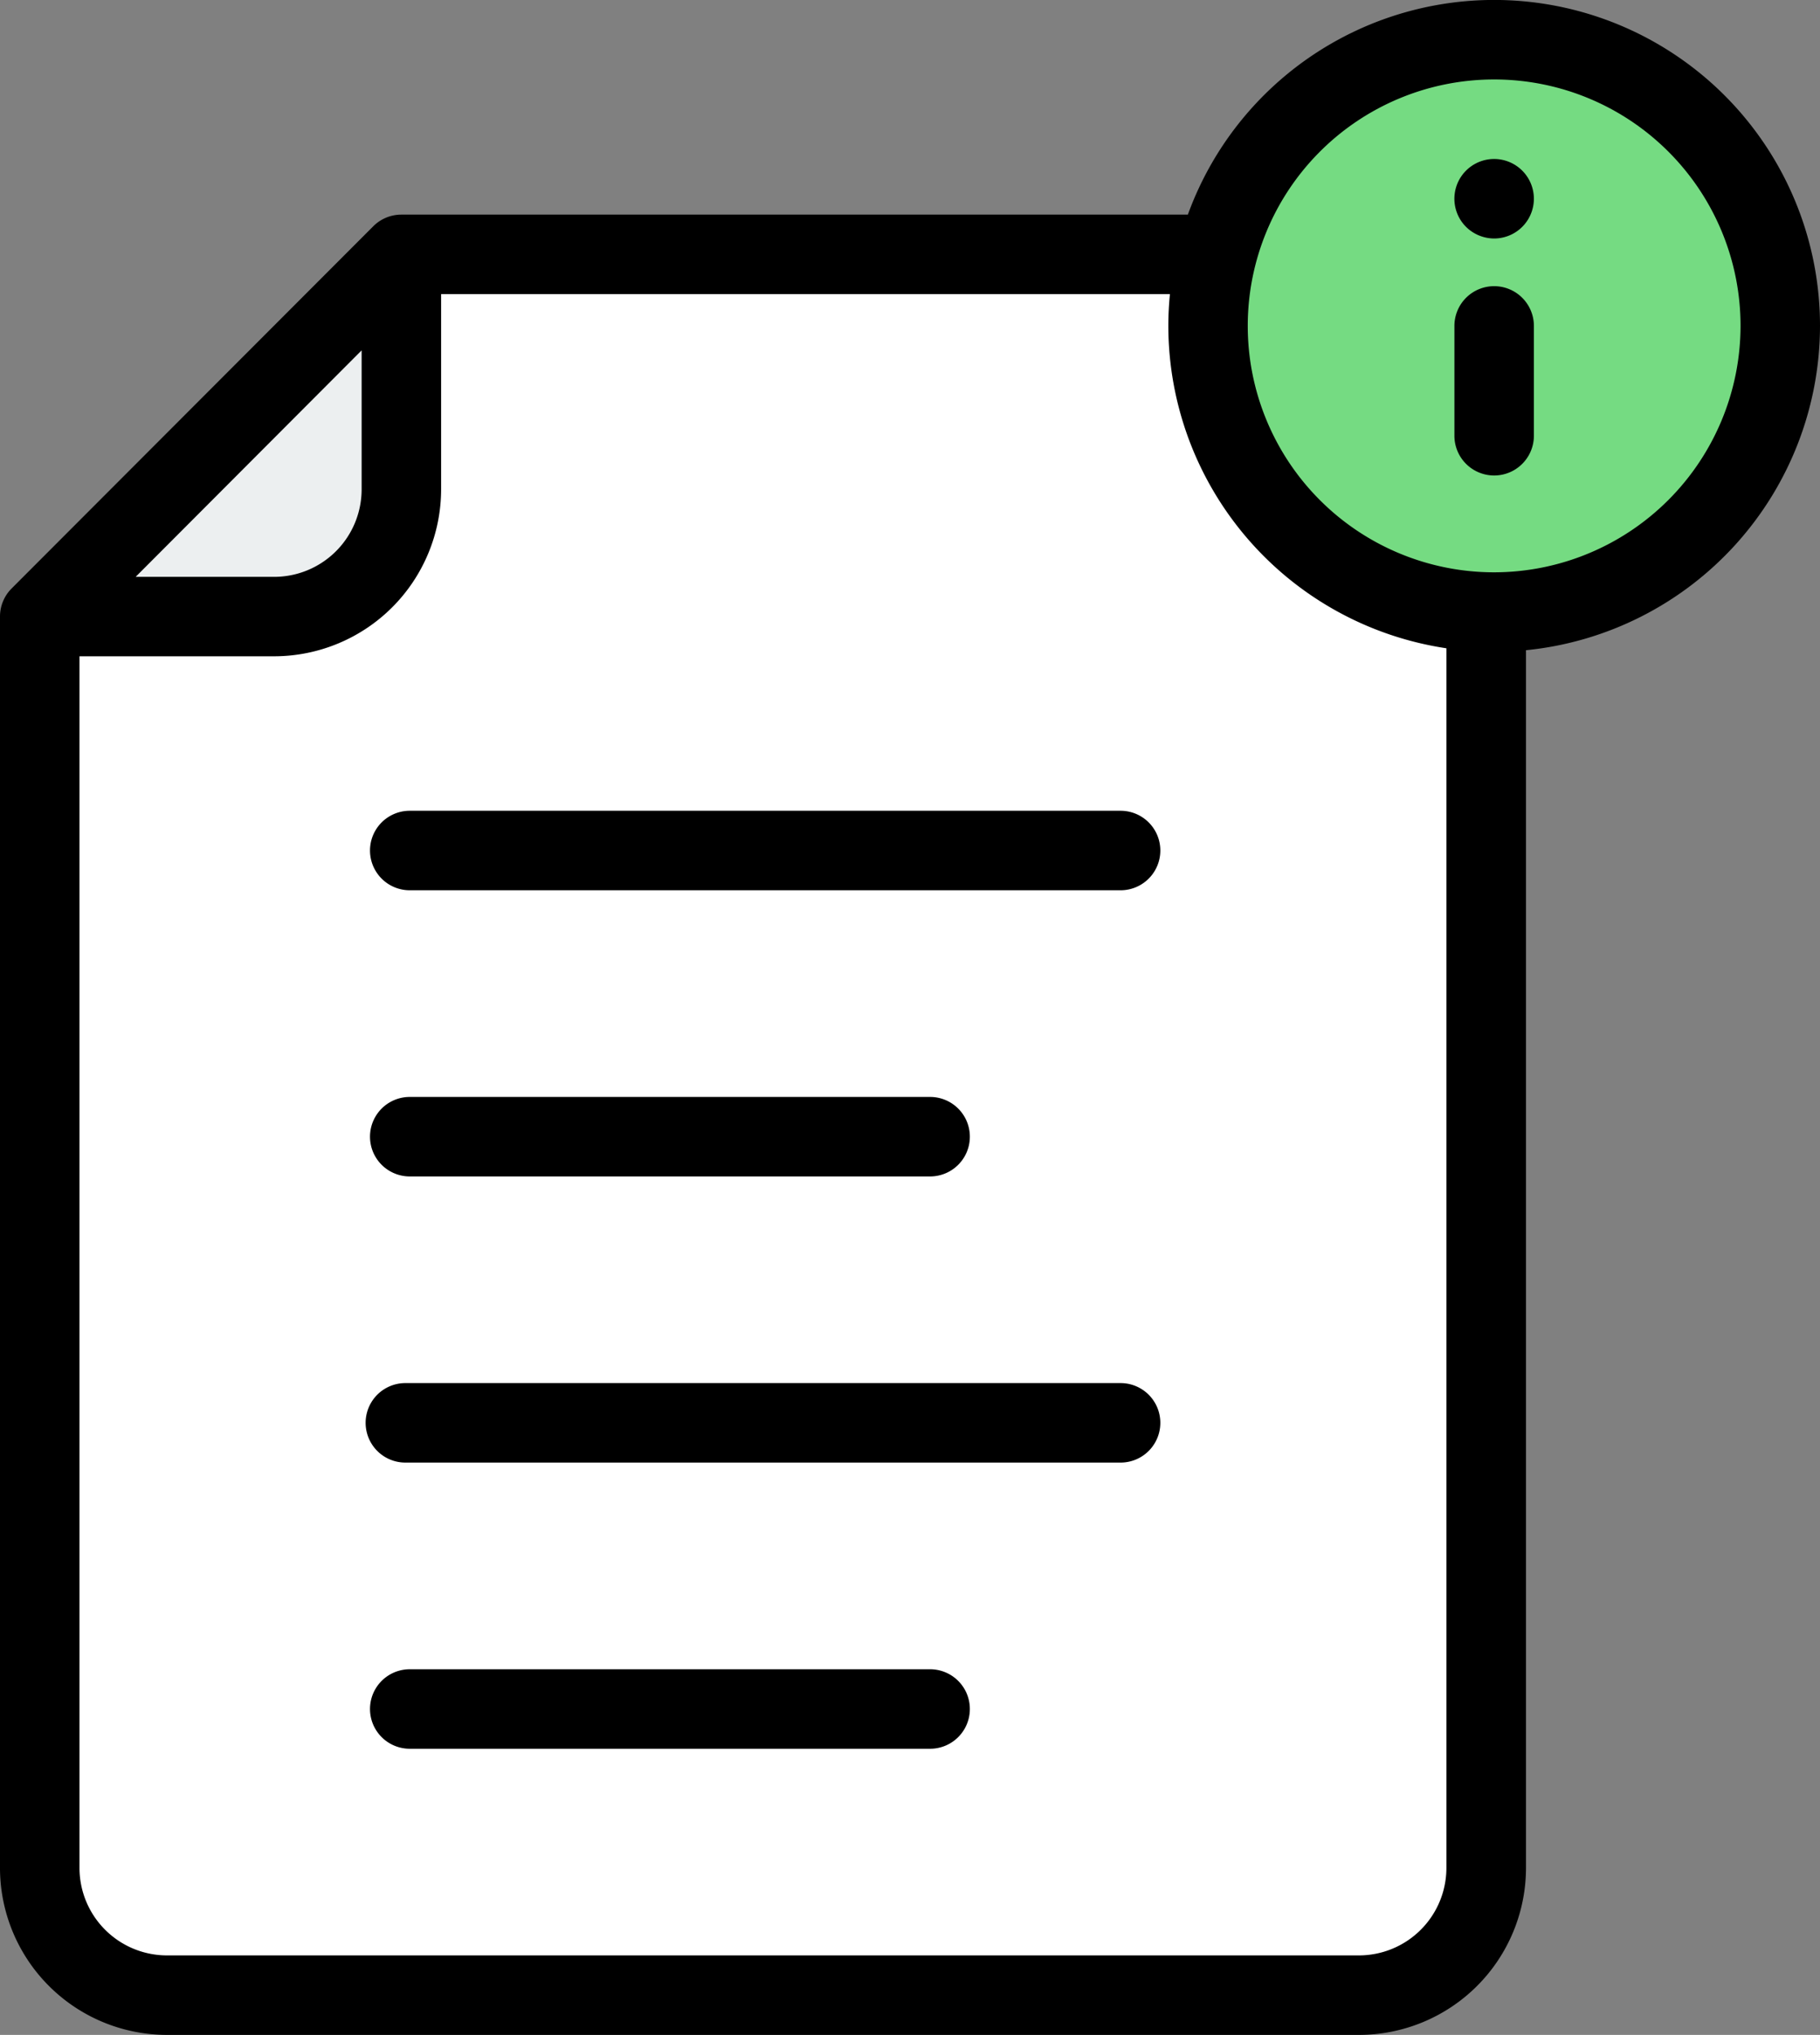 <svg xmlns="http://www.w3.org/2000/svg" width="53.67" height="60" viewBox="0 0 53.67 60">
  <rect x="0" y="0" width="53.67" height="60" fill="#808080" stroke="none"/>
  <g id="merit_timely" transform="translate(760 -9198)">
    <path id="パス_2143" data-name="パス 2143" d="M10,74.679v36.9a3.75,3.75,0,0,0,3.75,3.75H48.906a3.75,3.75,0,0,0,3.75-3.75V67.75A3.75,3.75,0,0,0,48.906,64H20.664Zm0,0" transform="translate(-768.828 9141.5)" fill="#fff"/>
    <path id="パス_2144" data-name="パス 2144" d="M20.664,64.129v6.914a3.75,3.75,0,0,1-3.75,3.75H10Zm0,0" transform="translate(-768.828 9141.386)" fill="#eceff0"/>
    <path id="パス_2145" data-name="パス 2145" d="M320.863,18.438A8.438,8.438,0,1,1,312.426,10,8.437,8.437,0,0,1,320.863,18.438Zm0,0" transform="translate(-1028.364 9189.172)" fill="#75db82"/>
    <path id="パス_2146" data-name="パス 2146" d="M53.67,9.609A9.609,9.609,0,0,0,35.029,6.328H11.836a1.171,1.171,0,0,0-.829.344L.343,17.351A1.17,1.17,0,0,0,0,18.179v36.9A4.927,4.927,0,0,0,4.922,60H40.078A4.927,4.927,0,0,0,45,55.078V19.172A9.623,9.623,0,0,0,53.67,9.609Zm-43.006.722v4.1a2.581,2.581,0,0,1-2.578,2.578H4ZM40.078,57.656H4.922a2.581,2.581,0,0,1-2.578-2.578V19.351H8.086a4.928,4.928,0,0,0,4.922-4.922V8.672H34.5c-.03.309-.047.621-.047.938a9.624,9.624,0,0,0,8.2,9.505V55.078a2.581,2.581,0,0,1-2.578,2.578Zm3.983-40.781a7.266,7.266,0,1,1,7.266-7.266A7.274,7.274,0,0,1,44.061,16.875Zm0,0" transform="translate(-760 9198)"/>
    <path id="パス_2147" data-name="パス 2147" d="M367.16,72a1.172,1.172,0,0,0-1.172,1.172V76.41a1.172,1.172,0,0,0,2.344,0V73.172A1.172,1.172,0,0,0,367.16,72Zm0,0" transform="translate(-1083.099 9134.438)"/>
    <path id="パス_2148" data-name="パス 2148" d="M367.156,42.344a1.172,1.172,0,1,0-.829-.343A1.183,1.183,0,0,0,367.156,42.344Zm0,0" transform="translate(-1083.095 9162.688)"/>
    <path id="パス_2149" data-name="パス 2149" d="M115.243,204H94.281a1.172,1.172,0,0,0,0,2.344h20.962a1.172,1.172,0,0,0,0-2.344Zm0,0" transform="translate(-842.198 9017.906)"/>
    <path id="パス_2150" data-name="パス 2150" d="M157.564,276H142.219a1.172,1.172,0,1,0,0,2.344h15.345a1.172,1.172,0,0,0,0-2.344Zm0,0" transform="translate(-890.136 8954.344)"/>
    <path id="パス_2151" data-name="パス 2151" d="M114.274,348H93.183a1.172,1.172,0,0,0,0,2.344h21.091a1.172,1.172,0,1,0,0-2.344Zm0,0" transform="translate(-841.229 8890.781)"/>
    <path id="パス_2154" data-name="パス 2154" d="M157.564,420H142.219a1.172,1.172,0,1,0,0,2.344h15.345a1.172,1.172,0,0,0,0-2.344Zm0,0" transform="translate(-890.136 8827.219)"/>
  </g>
</svg>

